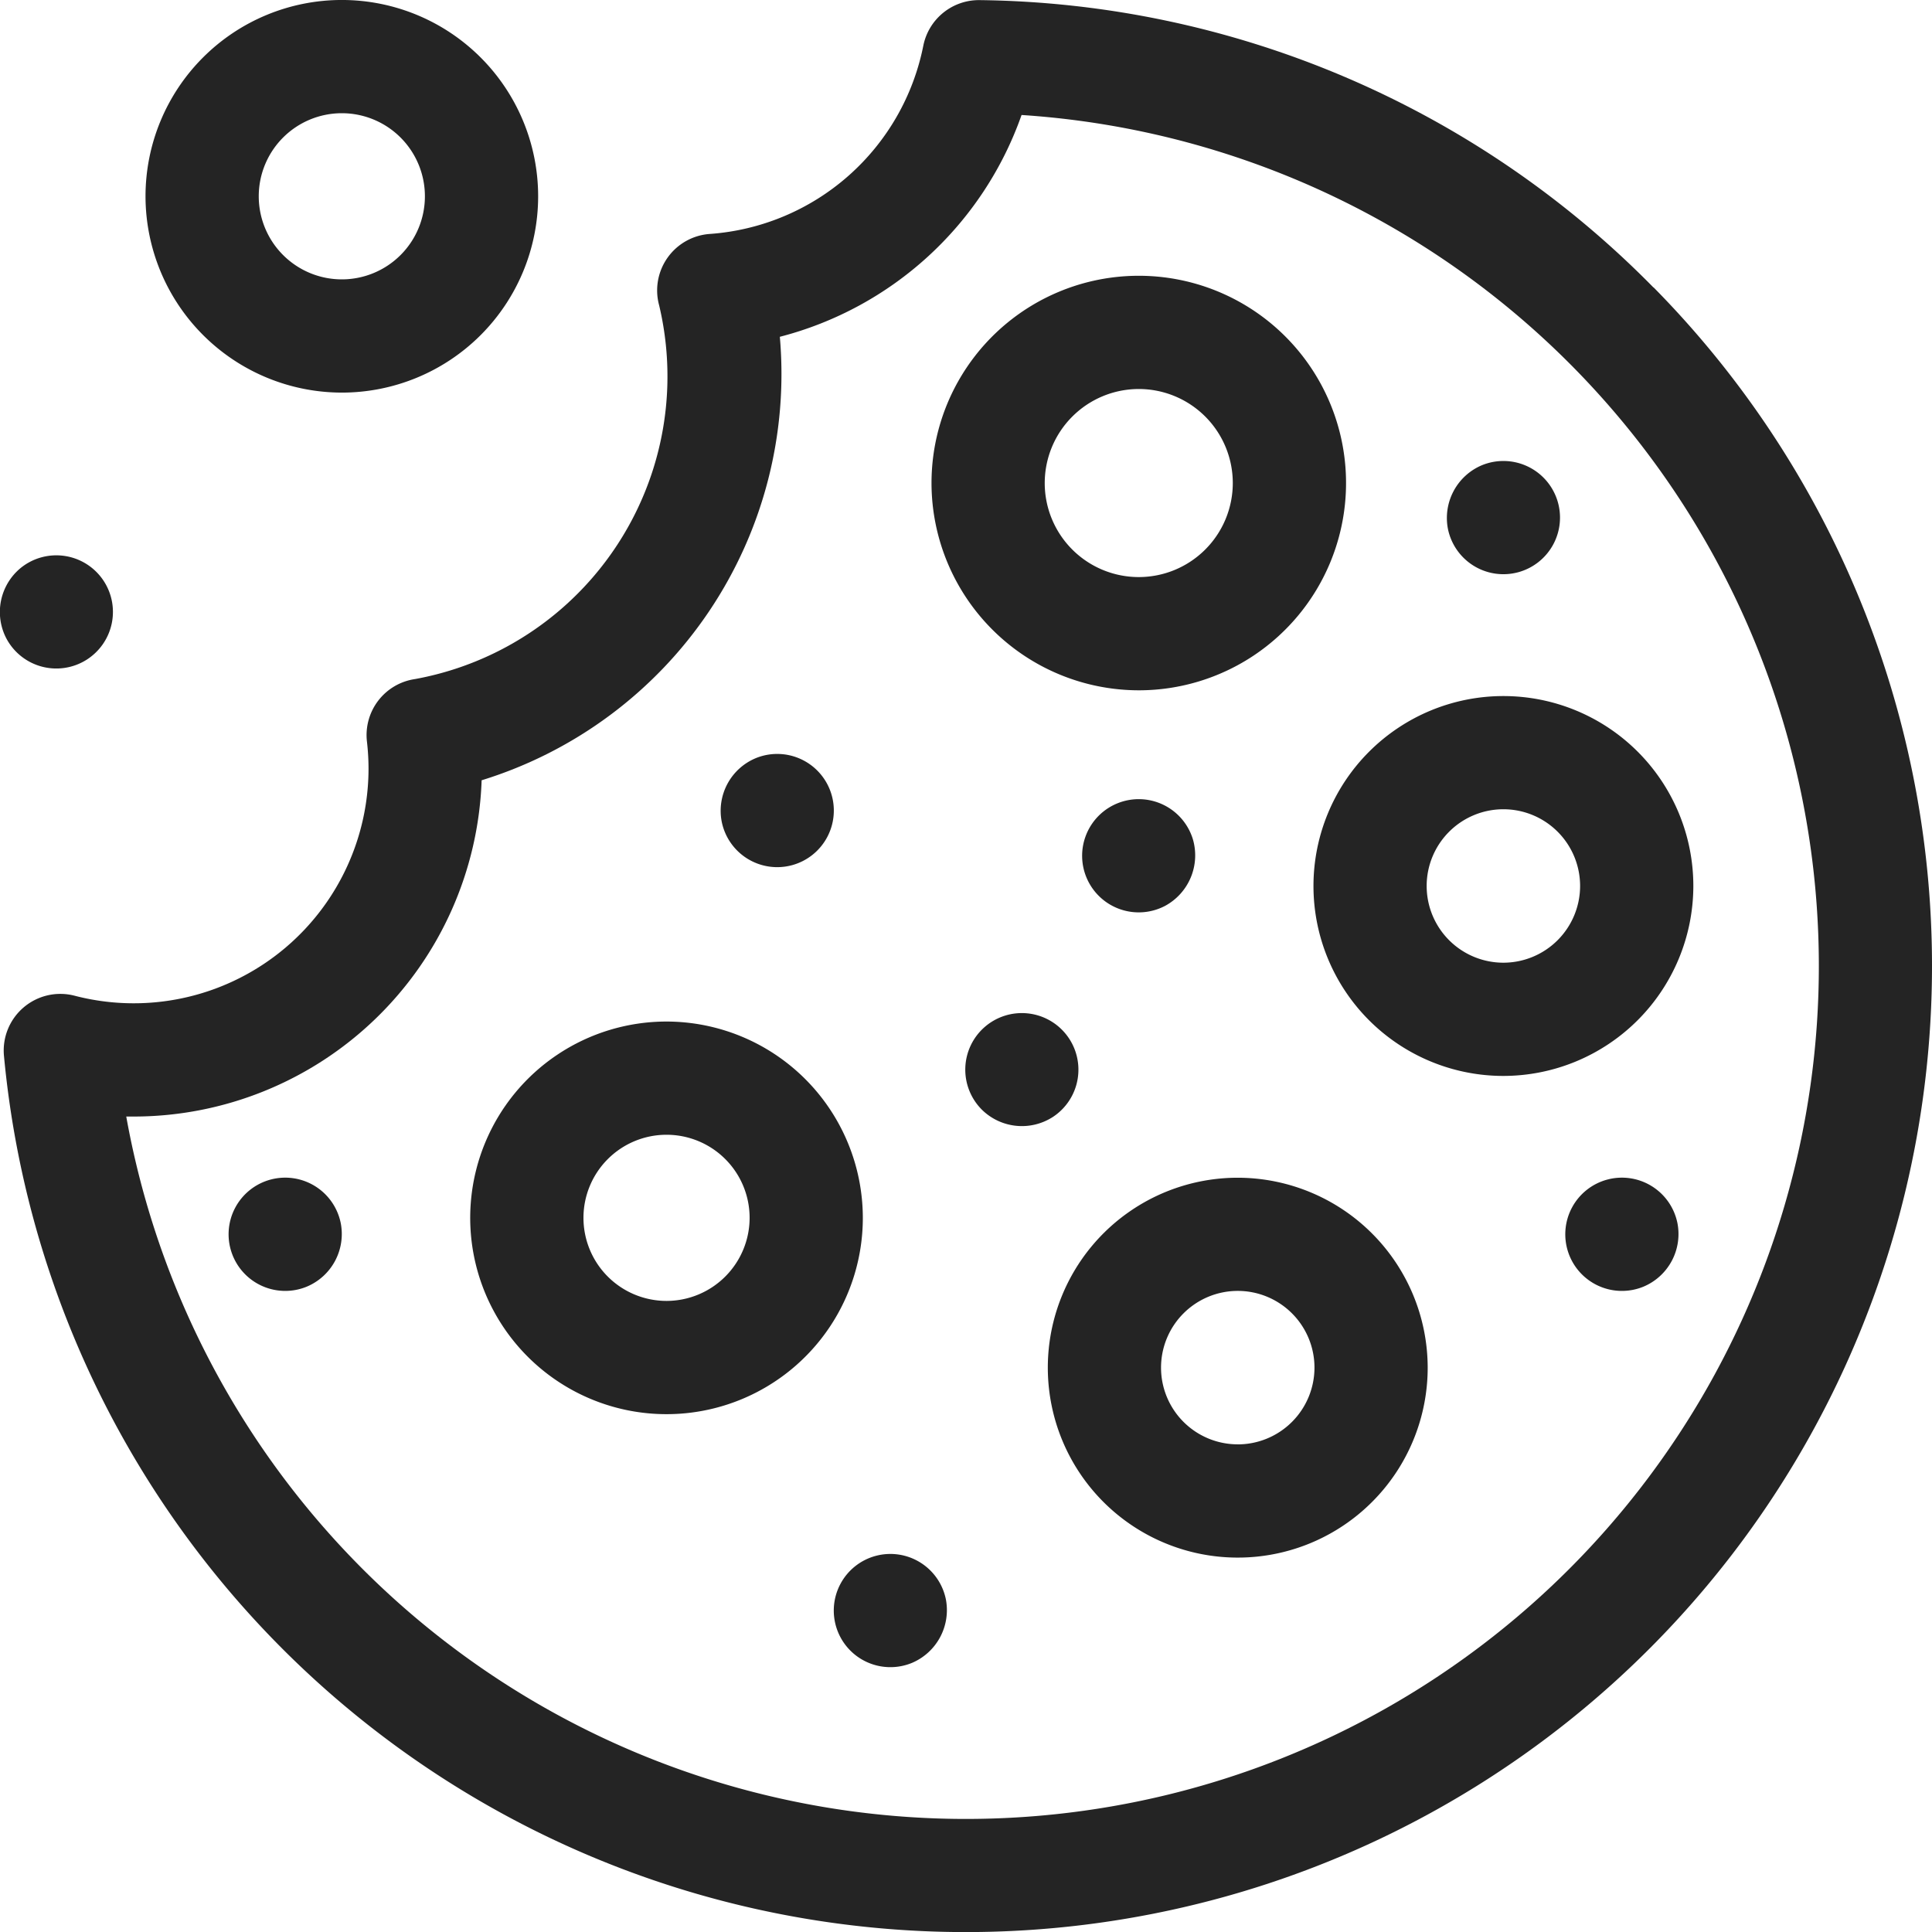<svg id="Capa_1" data-name="Capa 1" xmlns="http://www.w3.org/2000/svg" viewBox="0 0 100 100.013"><defs><style>.cls-1{fill:#242424;}</style></defs><path class="cls-1" d="M291.586,220.877A49.707,49.707,0,0,0,256.705,206a2.935,2.935,0,0,0-2.915,2.362,12.147,12.147,0,0,1-11.051,9.741,2.93,2.93,0,0,0-2.622,3.694,15.925,15.925,0,0,1-12.633,19.345,2.93,2.93,0,0,0-2.491,3.236,12.373,12.373,0,0,1,.082,1.4,12.153,12.153,0,0,1-15.215,11.754,2.931,2.931,0,0,0-3.656,3.1,50.006,50.006,0,1,0,85.382-39.766Zm-4.376,66.339a44.154,44.154,0,0,1-74.675-23.43c.131,0,.263,0,.394,0a18.028,18.028,0,0,0,18-17.405,22.007,22.007,0,0,0,15.435-22.954,18.049,18.049,0,0,0,12.512-11.481,44.145,44.145,0,0,1,28.338,75.266Z" transform="translate(-206 -205.994)"/><path class="cls-1" d="M240.5,258.869a10.161,10.161,0,1,0,10.16,10.16A10.172,10.172,0,0,0,240.5,258.869Zm0,14.46a4.3,4.3,0,1,1,4.3-4.3,4.305,4.305,0,0,1-4.3,4.3Z" transform="translate(-206 -205.994)"/><path class="cls-1" d="M264.942,241.724A10.728,10.728,0,1,0,254.215,231,10.74,10.74,0,0,0,264.942,241.724Zm0-15.595A4.867,4.867,0,1,1,260.075,231,4.872,4.872,0,0,1,264.942,226.129Z" transform="translate(-206 -205.994)"/><path class="cls-1" d="M270.067,266.953a9.831,9.831,0,1,0,9.83,9.831A9.843,9.843,0,0,0,270.067,266.953Zm0,13.8a3.971,3.971,0,1,1,3.97-3.971A3.975,3.975,0,0,1,270.067,280.755Z" transform="translate(-206 -205.994)"/><path class="cls-1" d="M293.647,251.853a9.831,9.831,0,1,0-9.831,9.831A9.843,9.843,0,0,0,293.647,251.853Zm-9.831,3.97a3.971,3.971,0,1,1,3.97-3.97A3.975,3.975,0,0,1,283.816,255.823Z" transform="translate(-206 -205.994)"/><path class="cls-1" d="M280.942,233.356a2.93,2.93,0,1,0,1.752-3.278,2.963,2.963,0,0,0-1.752,3.278Z" transform="translate(-206 -205.994)"/><path class="cls-1" d="M292.825,269.31a2.931,2.931,0,1,0-1.752,3.278,2.953,2.953,0,0,0,1.752-3.278Z" transform="translate(-206 -205.994)"/><path class="cls-1" d="M243.355,248.519a2.93,2.93,0,1,0,1.752-3.278A2.95,2.95,0,0,0,243.355,248.519Z" transform="translate(-206 -205.994)"/><path class="cls-1" d="M254.96,288.785a2.93,2.93,0,1,0-1.752,3.278,2.966,2.966,0,0,0,1.752-3.278Z" transform="translate(-206 -205.994)"/><path class="cls-1" d="M267.745,249.439a2.93,2.93,0,1,0-1.424,3.434,2.973,2.973,0,0,0,1.424-3.434Z" transform="translate(-206 -205.994)"/><path class="cls-1" d="M260.52,263.792a2.928,2.928,0,1,0-3.7-.363A2.951,2.951,0,0,0,260.52,263.792Z" transform="translate(-206 -205.994)"/><path class="cls-1" d="M223.638,269.31a2.931,2.931,0,1,0-1.753,3.278,2.953,2.953,0,0,0,1.753-3.278Z" transform="translate(-206 -205.994)"/><path class="cls-1" d="M223.693,226.315a10.161,10.161,0,1,0-10.161-10.161A10.172,10.172,0,0,0,223.693,226.315Zm0-14.461a4.3,4.3,0,1,1-4.3,4.3A4.3,4.3,0,0,1,223.693,211.854Z" transform="translate(-206 -205.994)"/><path class="cls-1" d="M206.333,239.047a2.929,2.929,0,1,0,.726-3.645,2.952,2.952,0,0,0-.726,3.645Z" transform="translate(-206 -205.994)"/></svg>